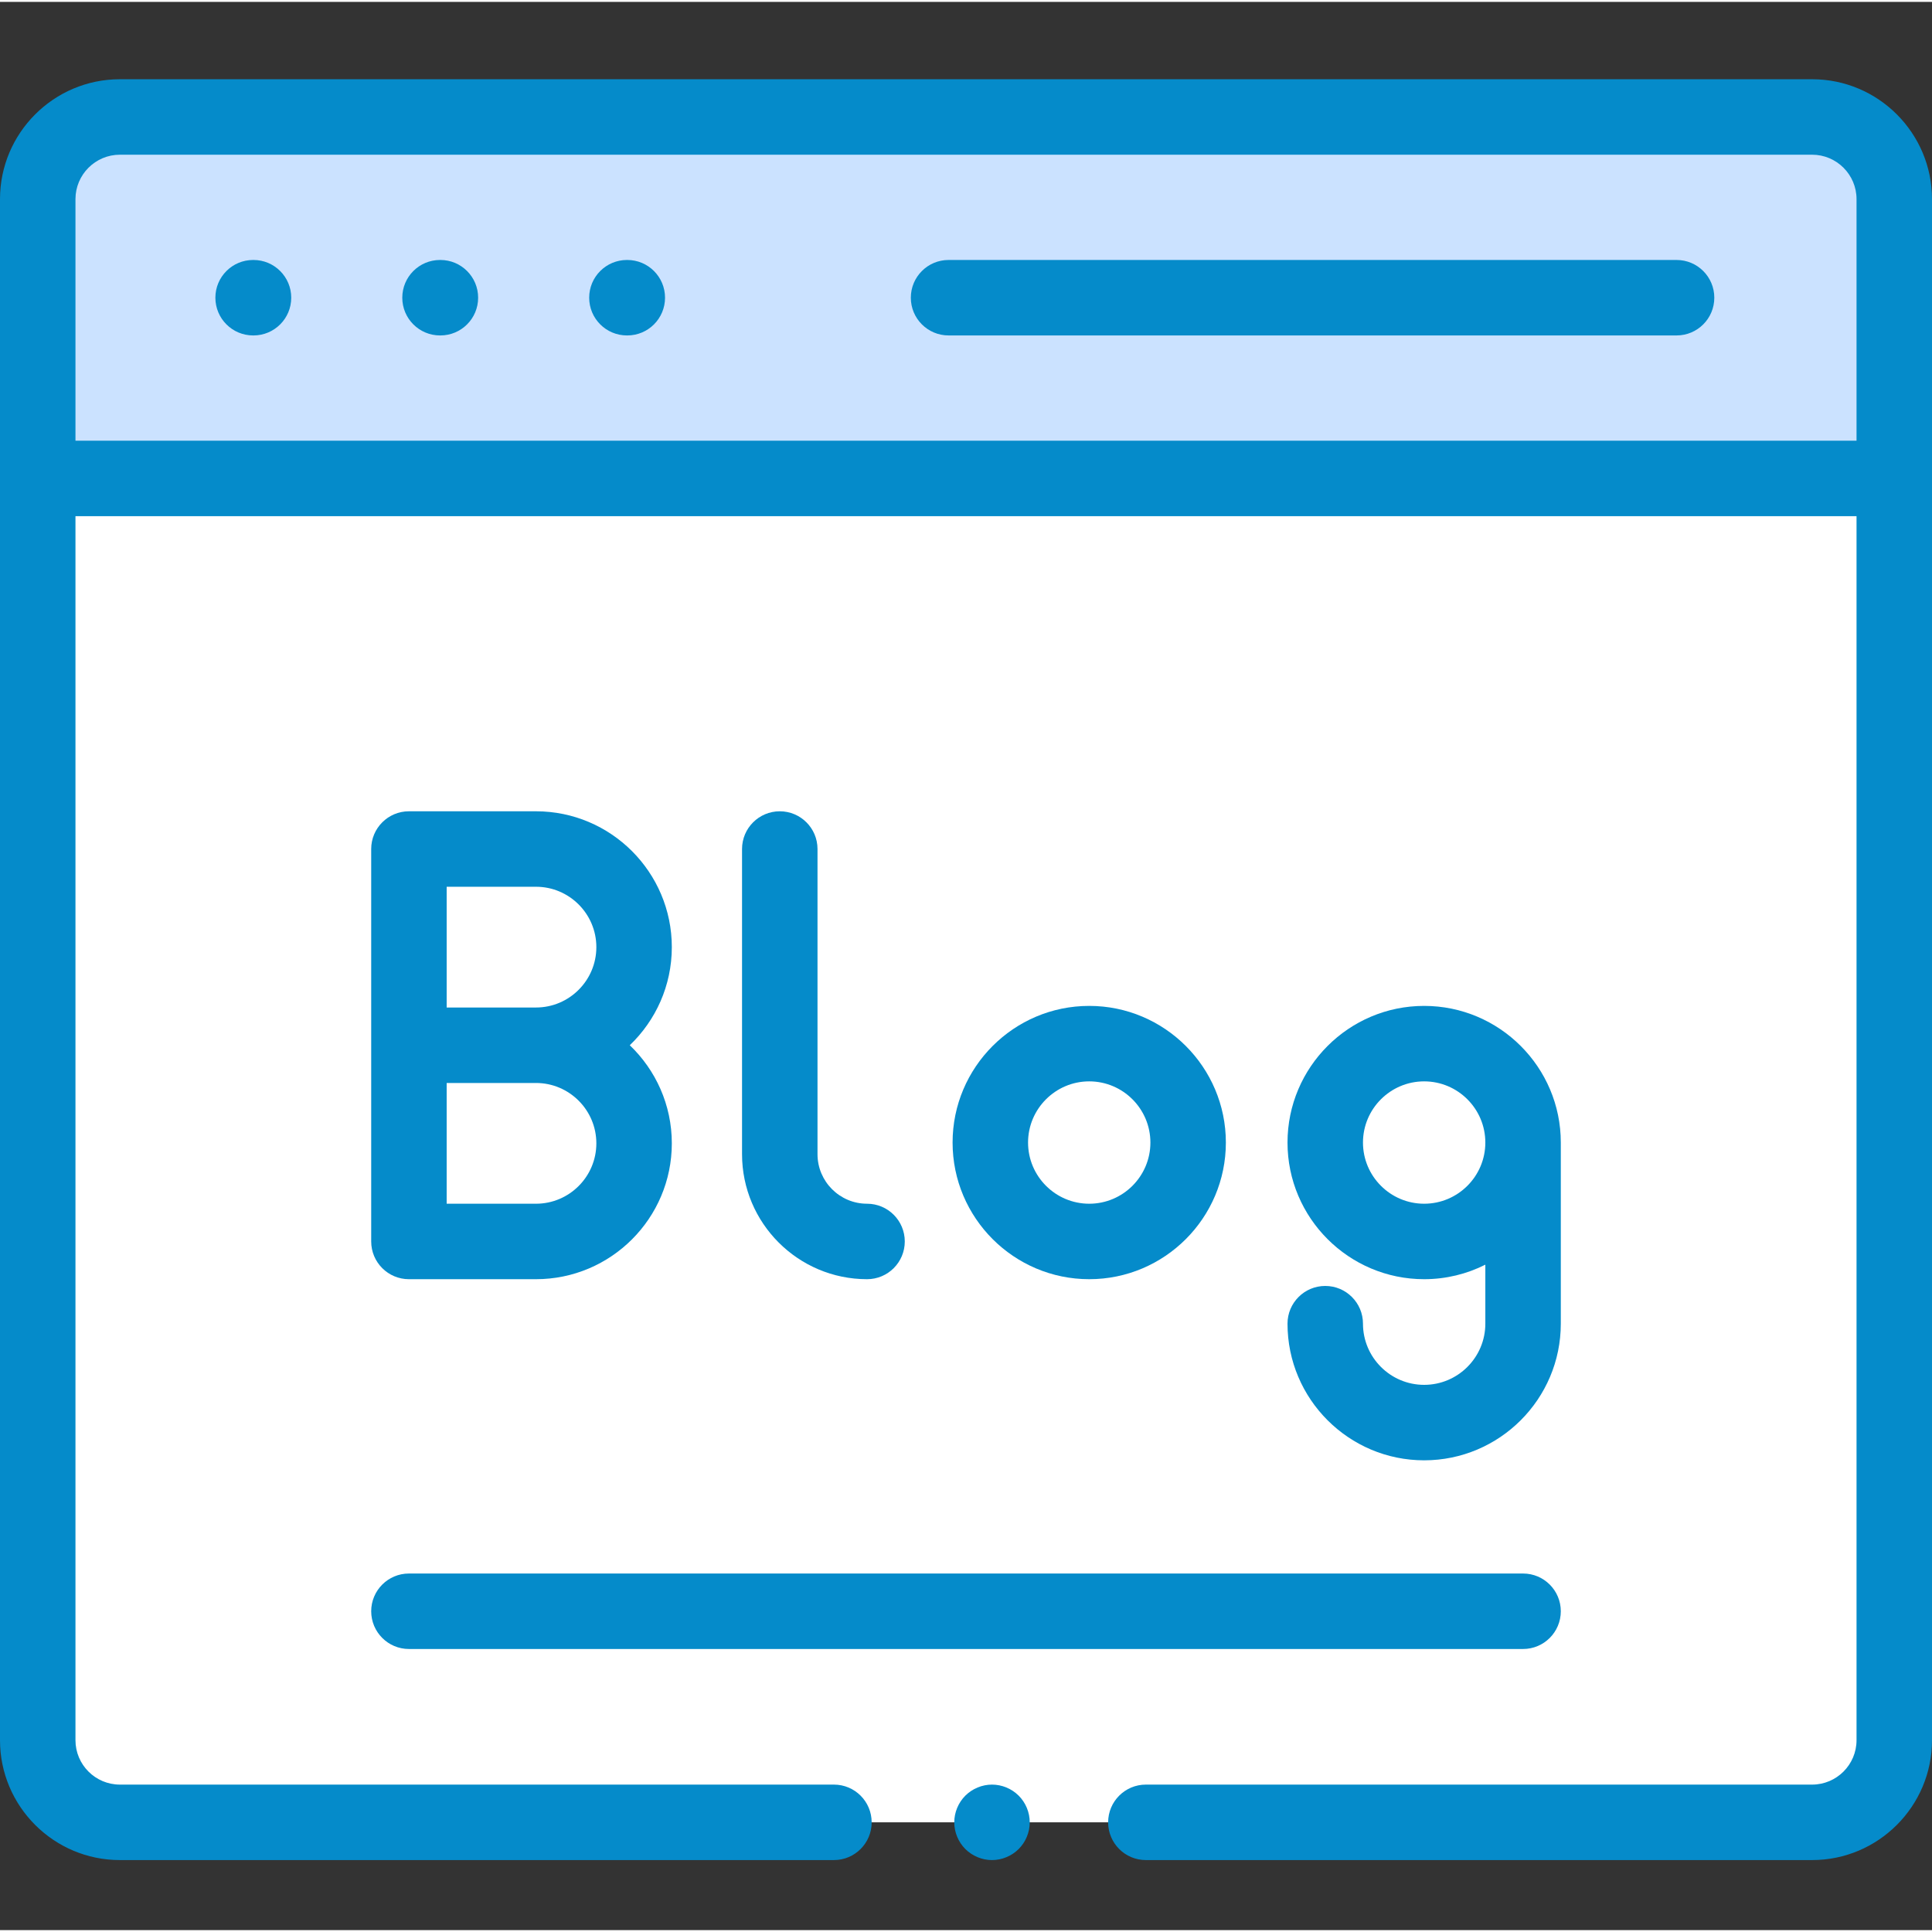 <?xml version="1.0"?>
<svg xmlns="http://www.w3.org/2000/svg" xmlns:xlink="http://www.w3.org/1999/xlink" xmlns:svgjs="http://svgjs.com/svgjs" version="1.1" width="512" height="512" x="0" y="0" viewBox="0 -20 512 511" style="enable-background:new 0 0 512 512" xml:space="preserve" class=""><rect x="0" y="-20" width="512" height="511" fill="#333333" stroke="none"/><g><path xmlns="http://www.w3.org/2000/svg" d="m10 32.27v408.398c0 12.023 9.746 21.77 21.77 21.77h448.461c12.023 0 21.77-9.746 21.77-21.77v-408.398c0-12.023-9.746-21.77-21.77-21.77h-448.461c-12.023 0-21.77 9.746-21.77 21.77zm0 0" fill="#ffffff" data-original="#ffffff" style="" class=""/><path xmlns="http://www.w3.org/2000/svg" d="m31.77 10.5h448.461c12.023 0 21.77 9.746 21.77 21.77v74.02h-492v-74.02c0-12.023 9.746-21.77 21.77-21.77zm0 0" fill="#cbe2ff" data-original="#72d8ff" style="" class=""/><path xmlns="http://www.w3.org/2000/svg" d="m67.18 48.395h-.102c-5.523 0-10 4.477-10 10 0 5.523 4.477 10 10 10h.102c5.523 0 10-4.477 10-10 0-5.523-4.477-10-10-10zm0 0" fill="#058bca" data-original="#000000" style="" class=""/><path xmlns="http://www.w3.org/2000/svg" d="m116.711 48.395h-.102c-5.523 0-10 4.477-10 10 0 5.523 4.477 10 10 10h.102c5.523 0 10-4.477 10-10 0-5.523-4.477-10-10-10zm0 0" fill="#058bca" data-original="#000000" style="" class=""/><path xmlns="http://www.w3.org/2000/svg" d="m166.242 48.395h-.102c-5.523 0-10 4.477-10 10 0 5.523 4.477 10 10 10h.102c5.523 0 10-4.477 10-10 0-5.523-4.477-10-10-10zm0 0" fill="#058bca" data-original="#000000" style="" class=""/><path xmlns="http://www.w3.org/2000/svg" d="m444.309 48.395h-192.93c-5.523 0-10 4.477-10 10 0 5.52 4.477 10 10 10h192.93c5.523 0 10-4.48 10-10 0-5.523-4.477-10-10-10zm0 0" fill="#058bca" data-original="#000000" style="" class=""/><path xmlns="http://www.w3.org/2000/svg" d="m262.891 452.438c-2.629 0-5.199 1.07-7.07 2.93-1.859 1.859-2.93 4.441-2.93 7.07s1.07 5.211 2.93 7.07c1.871 1.859 4.441 2.93 7.07 2.93s5.211-1.07 7.07-2.93c1.867-1.859 2.93-4.441 2.93-7.07s-1.062-5.211-2.93-7.07c-1.859-1.859-4.441-2.93-7.07-2.93zm0 0" fill="#058bca" data-original="#000000" style="" class=""/><path xmlns="http://www.w3.org/2000/svg" d="m480.23.5h-448.461c-17.516 0-31.77 14.254-31.77 31.77v408.398c0 17.52 14.254 31.77 31.77 31.77h189.23c5.523 0 10-4.477 10-10s-4.477-10-10-10h-189.23c-6.488 0-11.77-5.277-11.77-11.77v-324.379h472v324.379c0 6.488-5.281 11.77-11.77 11.77h-176.562c-5.523 0-10 4.477-10 10s4.477 10 10 10h176.562c17.516 0 31.77-14.25 31.77-31.77v-408.398c0-17.516-14.254-31.77-31.77-31.77zm-460.23 95.785v-64.016c0-6.488 5.281-11.77 11.77-11.77h448.461c6.488 0 11.77 5.281 11.77 11.77v64.02h-472zm0 0" fill="#058bca" data-original="#000000" style="" class=""/><path xmlns="http://www.w3.org/2000/svg" d="m178.039 230.5c0-19.852-16.148-36-36-36h-33.668c-5.523 0-10 4.477-10 10v104c0 5.523 4.477 10 10 10h33.668c19.852 0 36-16.148 36-36 0-10.215-4.281-19.441-11.141-26 6.859-6.559 11.141-15.785 11.141-26zm-20 52c0 8.82-7.18 16-16 16h-23.668v-32h23.668c8.82 0 16 7.176 16 16zm-39.668-36v-32h23.668c8.824 0 16 7.18 16 16s-7.176 16-16 16zm0 0" fill="#058bca" data-original="#000000" style="" class=""/><path xmlns="http://www.w3.org/2000/svg" d="m206.648 194.5c-5.523 0-10 4.477-10 10v80.871c0 18.27 14.863 33.129 33.129 33.129 5.523 0 10-4.477 10-10s-4.477-10-10-10c-7.238 0-13.129-5.891-13.129-13.129v-80.871c0-5.523-4.477-10-10-10zm0 0" fill="#058bca" data-original="#000000" style="" class=""/><path xmlns="http://www.w3.org/2000/svg" d="m324.867 282.289c0-19.969-16.242-36.215-36.211-36.215s-36.211 16.246-36.211 36.215 16.246 36.211 36.211 36.211c19.969 0 36.211-16.242 36.211-36.211zm-52.422 0c0-8.941 7.273-16.215 16.211-16.215s16.211 7.273 16.211 16.215c0 8.938-7.27 16.211-16.211 16.211s-16.211-7.273-16.211-16.211zm0 0" fill="#058bca" data-original="#000000" style="" class=""/><path xmlns="http://www.w3.org/2000/svg" d="m377.414 346.5c-8.938 0-16.211-7.273-16.211-16.211 0-5.523-4.477-10-10-10s-10 4.477-10 10c0 19.969 16.246 36.211 36.211 36.211 19.969 0 36.215-16.242 36.215-36.211v-48c0-19.969-16.246-36.215-36.215-36.215-19.965 0-36.211 16.246-36.211 36.215s16.246 36.211 36.211 36.211c5.828 0 11.332-1.391 16.215-3.848v15.637c0 8.938-7.273 16.211-16.215 16.211zm0-48c-8.938 0-16.211-7.273-16.211-16.211 0-8.941 7.273-16.215 16.211-16.215 8.941 0 16.215 7.273 16.215 16.215 0 8.938-7.273 16.211-16.215 16.211zm0 0" fill="#058bca" data-original="#000000" style="" class=""/><path xmlns="http://www.w3.org/2000/svg" d="m108.371 416.5h295.258c5.523 0 10-4.477 10-10s-4.477-10-10-10h-295.258c-5.52 0-10 4.477-10 10s4.48 10 10 10zm0 0" fill="#058bca" data-original="#000000" style="" class=""/></g></svg>
